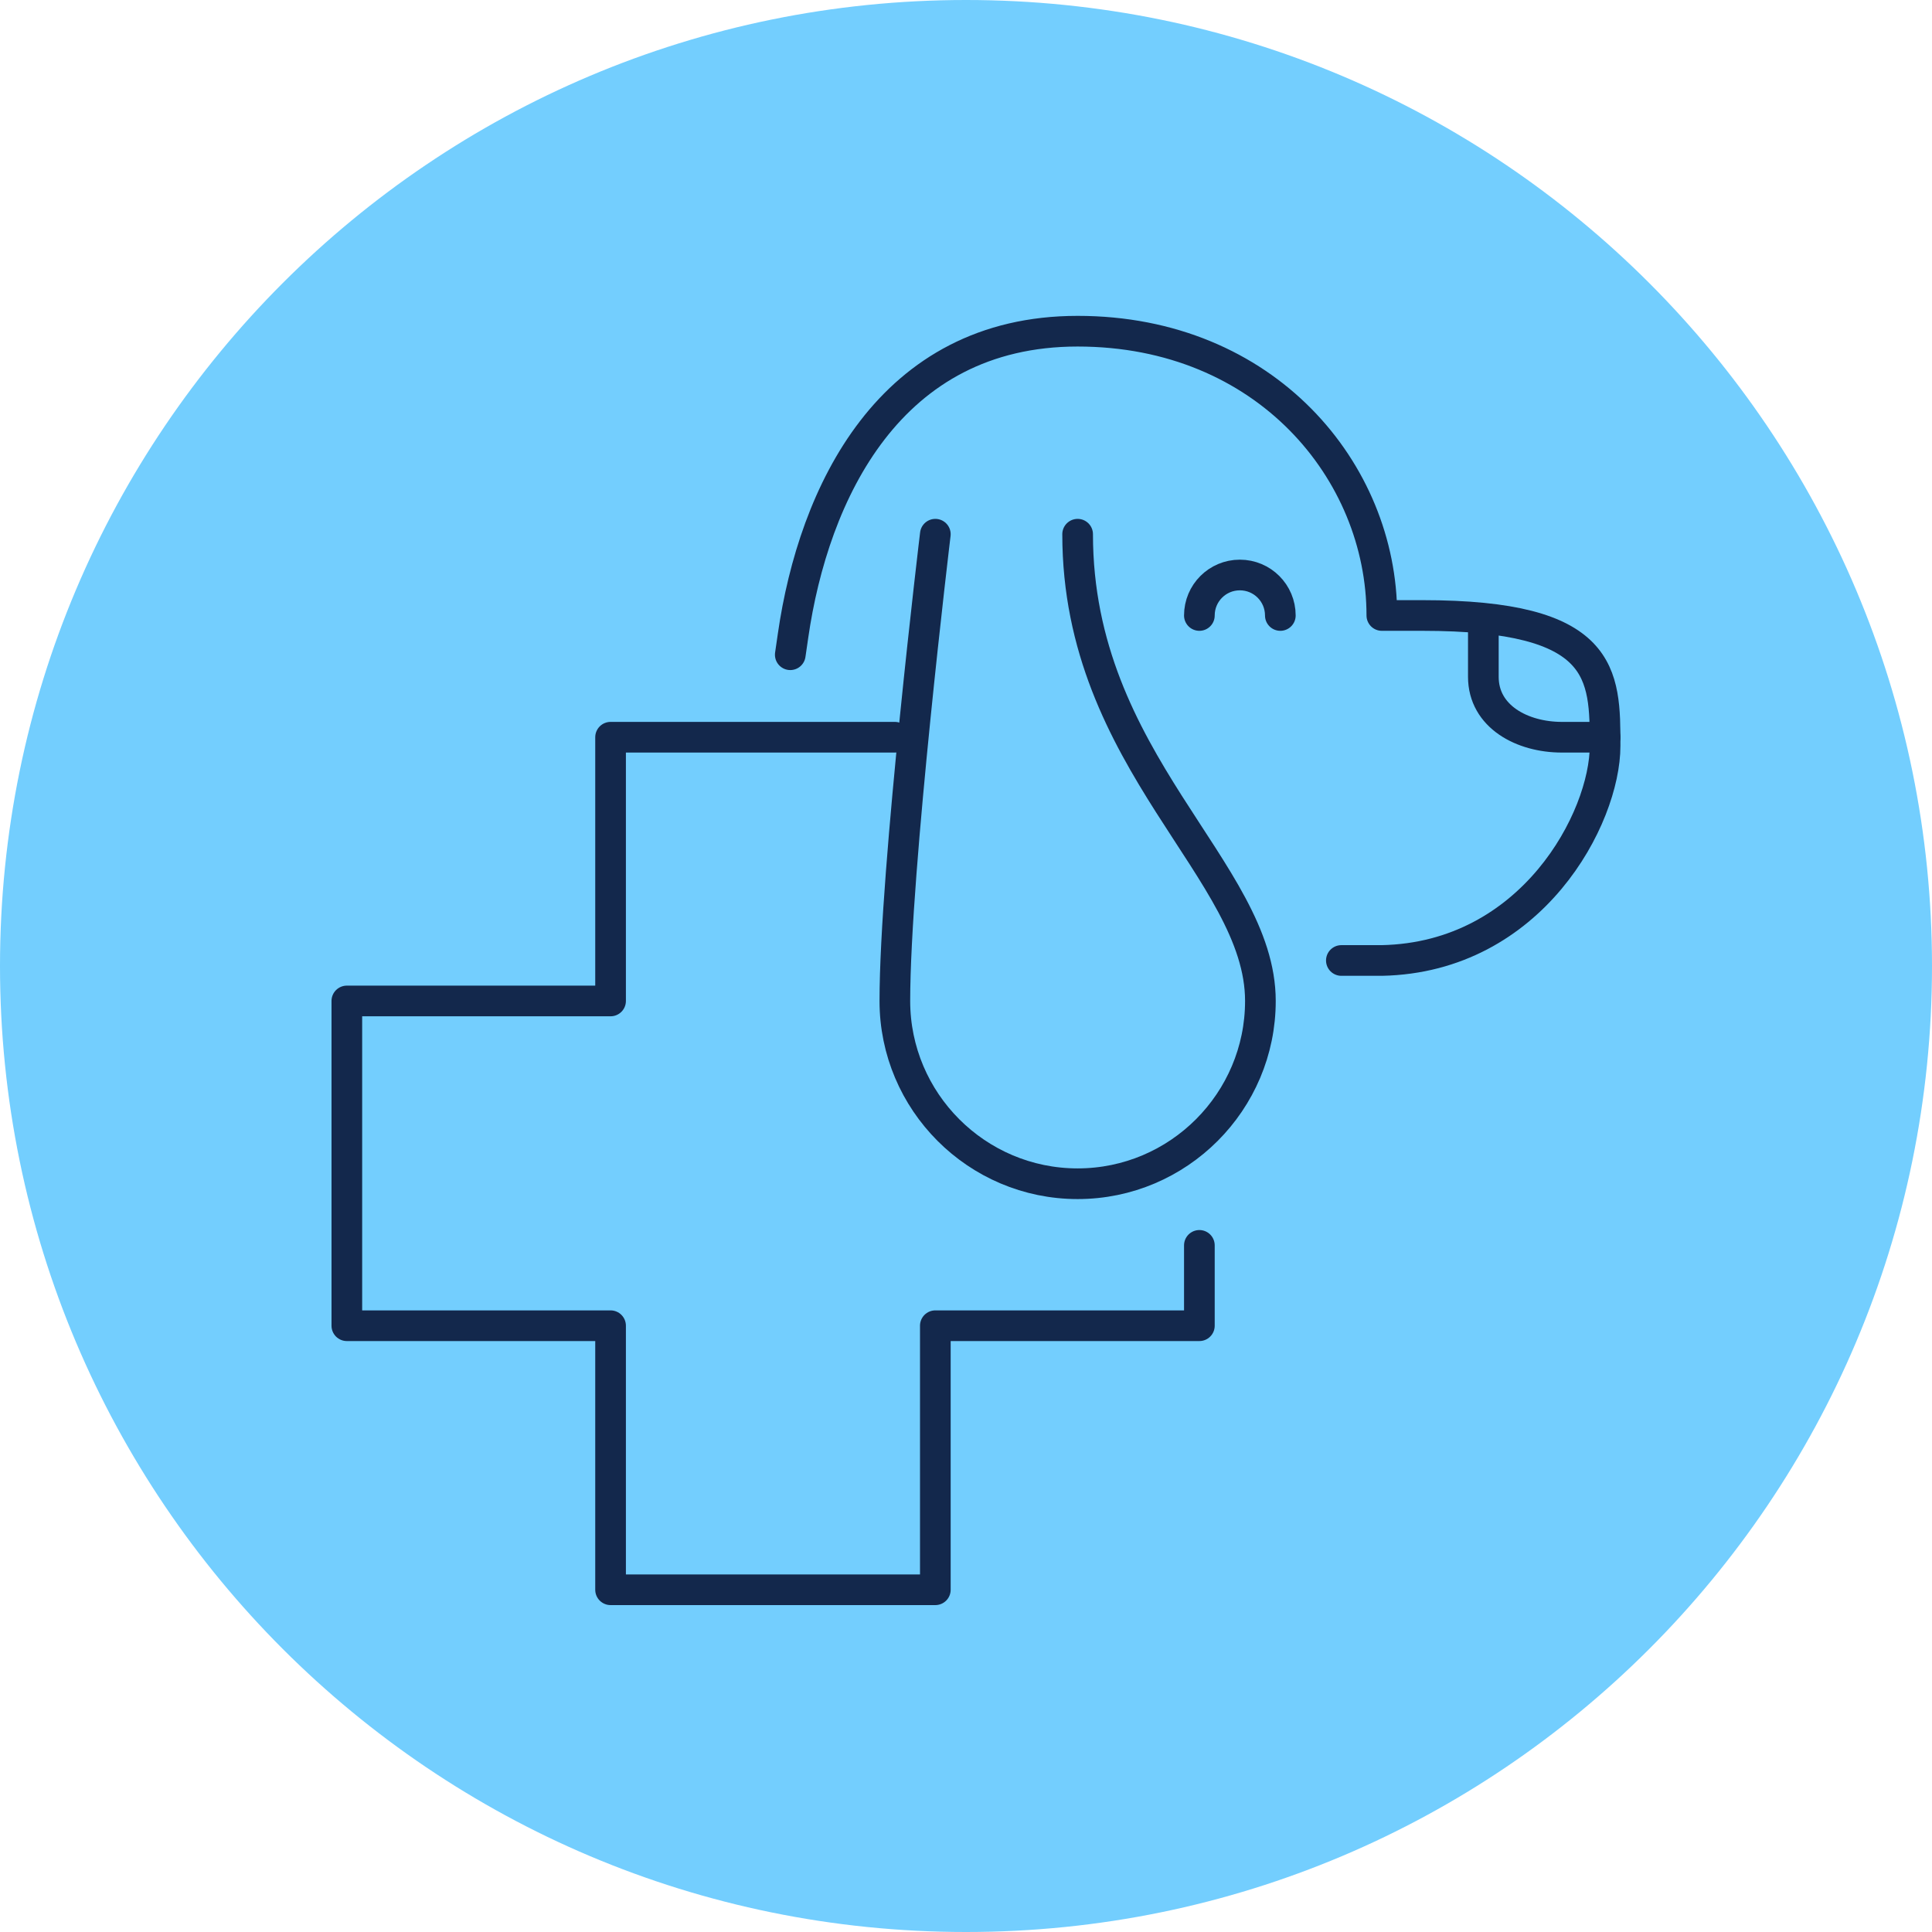 <?xml version="1.0" encoding="UTF-8" standalone="no"?> <svg xmlns="http://www.w3.org/2000/svg" xmlns:xlink="http://www.w3.org/1999/xlink" xmlns:serif="http://www.serif.com/" width="100%" height="100%" viewBox="0 0 63 63" version="1.1" xml:space="preserve" style="fill-rule:evenodd;clip-rule:evenodd;stroke-linecap:round;stroke-linejoin:round;"> <g transform="matrix(1,0,0,1,-4.67,-4.95)"> <path d="M67.67,36.45C67.67,53.85 53.57,67.95 36.17,67.95C18.77,67.95 4.67,53.85 4.67,36.45C4.67,19.05 18.77,4.95 36.17,4.95C53.57,4.95 67.67,19.05 67.67,36.45" style="fill:rgb(115,206,254);fill-rule:nonzero;"></path> <g id="vet_veterinary"> <g> <path d="M35.17,22.37C35.17,22.37 33.85,33.33 33.85,37.59C33.85,40.87 36.52,43.55 39.81,43.55C43.1,43.55 45.77,40.87 45.77,37.59C45.77,33.33 39.81,29.81 39.81,22.37" style="fill:none;fill-rule:nonzero;stroke:rgb(19,40,76);stroke-width:1px;"></path> <path d="M53.04,25.27L53.04,27.02C53.04,28.32 54.31,28.99 55.6,28.99L57.01,28.99" style="fill:none;fill-rule:nonzero;stroke:rgb(19,40,76);stroke-width:1px;"></path> <path d="M48.41,36.27L49.73,36.27C54.63,36.17 57.01,31.62 57.01,29.27C57.01,26.92 57.01,25.02 51.05,25.02L49.73,25.02C49.73,20.33 45.95,15.75 39.81,15.75C33.67,15.75 31.2,21.04 30.53,25.68L30.44,26.3" style="fill:none;fill-rule:nonzero;stroke:rgb(19,40,76);stroke-width:1px;"></path> <path d="M46.42,25.02C46.42,24.29 45.83,23.7 45.1,23.7C44.37,23.7 43.78,24.29 43.78,25.02" style="fill:none;fill-rule:nonzero;stroke:rgb(19,40,76);stroke-width:1px;"></path> </g> <path d="M33.85,28.99L24.58,28.99L24.58,37.59L15.98,37.59L15.98,48.18L24.58,48.18L24.58,56.79L35.17,56.79L35.17,48.18L43.78,48.18L43.78,45.56" style="fill:none;fill-rule:nonzero;stroke:rgb(19,40,76);stroke-width:1px;"></path> </g> </g> </svg> 